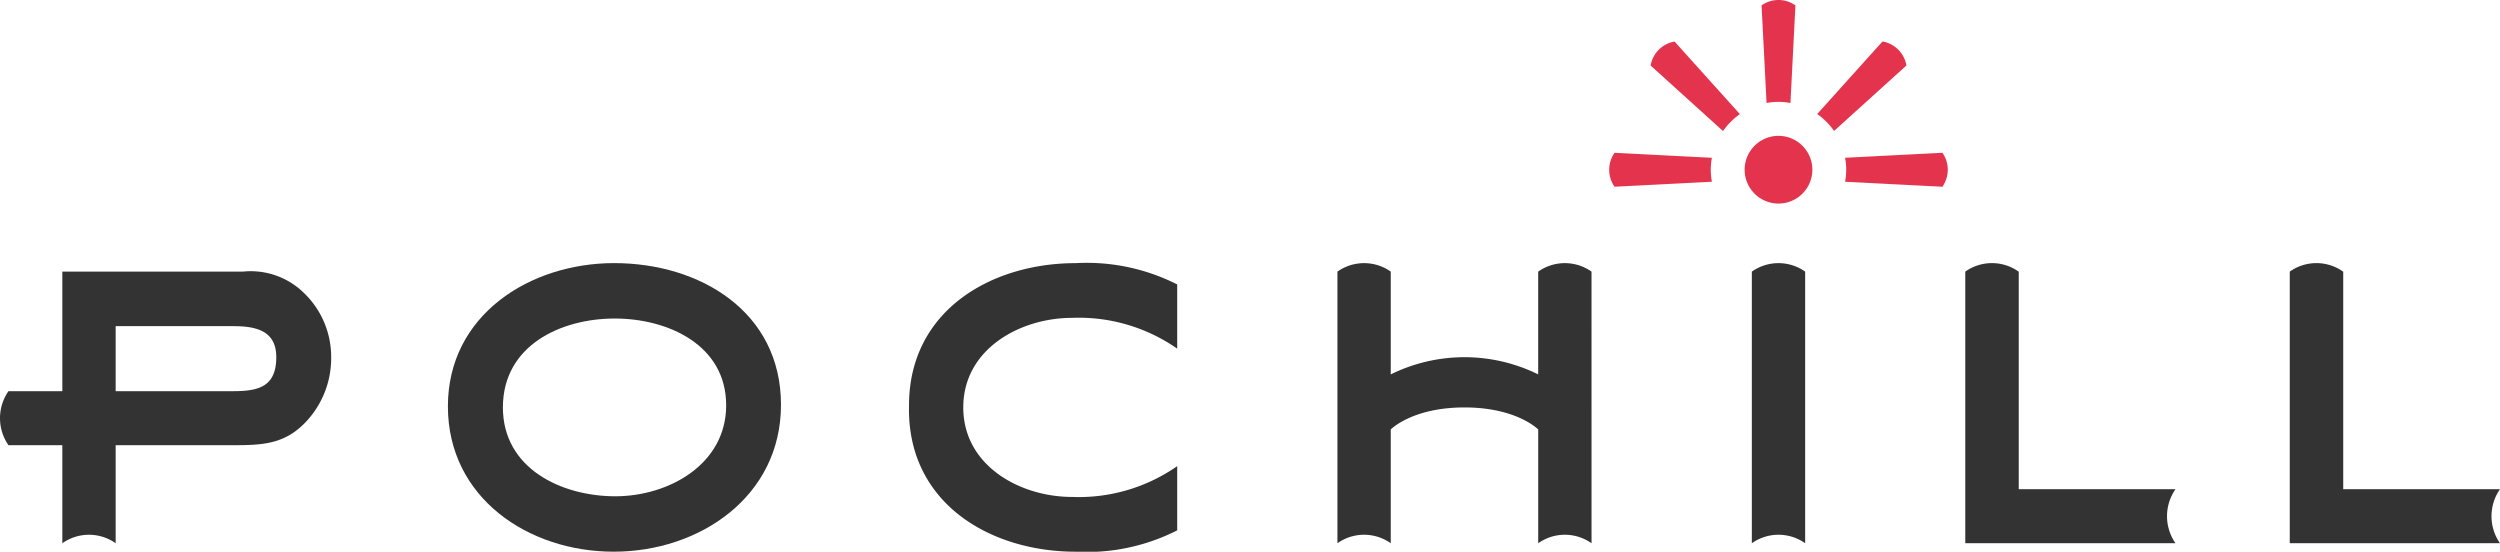 <svg xmlns="http://www.w3.org/2000/svg" xmlns:xlink="http://www.w3.org/1999/xlink" width="145" height="32" viewBox="0 0 145 32">
  <defs>
    <clipPath id="clip-path">
      <rect id="長方形_12502" data-name="長方形 12502" width="145" height="32" fill="none"/>
    </clipPath>
  </defs>
  <g id="グループ_30255" data-name="グループ 30255" transform="translate(-725 -4577)">
    <g id="グループ_30256" data-name="グループ 30256" transform="translate(725 4577)">
      <g id="グループ_30255-2" data-name="グループ 30255" transform="translate(0 0)" clip-path="url(#clip-path)">
        <path id="パス_61128" data-name="パス 61128" d="M139.145,48.411c0-5.468,4.731-8.247,9.674-8.247A11.6,11.6,0,0,1,154.7,41.4v3.724a9.969,9.969,0,0,0-6.1-1.786c-3,0-6.308,1.8-6.308,5.193s3.306,5.193,6.308,5.193a9.969,9.969,0,0,0,6.1-1.786v3.724a11.591,11.591,0,0,1-5.884,1.239c-4.943,0-9.674-2.78-9.674-8.247Z" transform="translate(-86.422 -24.902)" fill="#333"/>
        <path id="パス_61129" data-name="パス 61129" d="M78.174,56.9c-4.944,0-9.614-3.123-9.614-8.43s4.761-8.308,9.644-8.308c4.944,0,9.675,2.79,9.675,8.217,0,5.337-4.731,8.521-9.7,8.521m.061-13.524c-3.154,0-6.49,1.577-6.49,5.155,0,3.548,3.4,5.155,6.521,5.155,3.093,0,6.429-1.85,6.429-5.276,0-3.517-3.4-5.034-6.46-5.034" transform="translate(-42.582 -24.902)" fill="#333"/>
        <path id="パス_61130" data-name="パス 61130" d="M219.454,40.656a2.677,2.677,0,0,0-3.093,0h0v5.961a9.663,9.663,0,0,0-8.551,0V40.656h0a2.677,2.677,0,0,0-3.093,0V56.41a2.675,2.675,0,0,1,3.093,0h0v-6.6s1.242-1.277,4.276-1.277,4.276,1.277,4.276,1.277v6.6h0a2.675,2.675,0,0,1,3.093,0Z" transform="translate(-127.146 -24.902)" fill="#333"/>
        <path id="パス_61131" data-name="パス 61131" d="M271.246,40.656h0a2.677,2.677,0,0,0-3.093,0V56.41a2.675,2.675,0,0,1,3.093,0Z" transform="translate(-166.547 -24.902)" fill="#333"/>
        <path id="パス_61132" data-name="パス 61132" d="M17.51,42.584a4.409,4.409,0,0,0-3.427-1.125H3.615v6.934H.491a2.746,2.746,0,0,0,0,3.133H3.615v5.687a2.677,2.677,0,0,1,3.093,0V51.526h6.829c1.729,0,3.033-.061,4.276-1.429a5.377,5.377,0,0,0,1.395-3.65,5.141,5.141,0,0,0-1.7-3.863m-3.973,5.809H6.708V44.622h6.829c1.274,0,2.487.243,2.487,1.794,0,1.7-1,1.977-2.487,1.977" transform="translate(0 -25.705)" fill="#333"/>
        <path id="パス_61133" data-name="パス 61133" d="M362.693,53.277H353.6V40.655h-.008a2.675,2.675,0,0,0-3.093,0V56.409h12.192a2.744,2.744,0,0,1,0-3.133" transform="translate(-217.693 -24.902)" fill="#333"/>
        <path id="パス_61134" data-name="パス 61134" d="M313.015,53.277h-9.09V40.655h-.008a2.675,2.675,0,0,0-3.093,0h0V56.409h12.192a2.746,2.746,0,0,1,0-3.133" transform="translate(-186.838 -24.902)" fill="#333"/>
        <path id="パス_61135" data-name="パス 61135" d="M270.98,22.7a1.964,1.964,0,1,1-1.964-1.969A1.967,1.967,0,0,1,270.98,22.7" transform="translate(-165.863 -12.852)" fill="#e4344d"/>
        <path id="パス_61136" data-name="パス 61136" d="M279.129,11.528l4.2-3.8a1.7,1.7,0,0,0-1.389-1.392l-3.787,4.208a3.955,3.955,0,0,1,.979.982" transform="translate(-172.756 -3.93)" fill="#e4344d"/>
        <path id="パス_61137" data-name="パス 61137" d="M270.626,5.908a3.926,3.926,0,0,1,.693.065l.289-5.66a1.694,1.694,0,0,0-1.964,0l.289,5.66a3.931,3.931,0,0,1,.693-.065" transform="translate(-167.473 0)" fill="#e4344d"/>
        <path id="パス_61138" data-name="パス 61138" d="M288.3,23.774a1.7,1.7,0,0,0-.228-.454h0l-5.645.29a3.735,3.735,0,0,1,0,1.39l5.645.29a1.715,1.715,0,0,0,.228-1.515" transform="translate(-175.413 -14.459)" fill="#e4344d"/>
        <path id="パス_61139" data-name="パス 61139" d="M252.278,25a3.733,3.733,0,0,1,0-1.389l-5.645-.29a1.709,1.709,0,0,0,0,1.969Z" transform="translate(-152.988 -14.459)" fill="#e4344d"/>
        <path id="パス_61140" data-name="パス 61140" d="M257.837,10.547,254.05,6.339a1.692,1.692,0,0,0-.915.475,1.7,1.7,0,0,0-.474.917l4.2,3.8a3.969,3.969,0,0,1,.979-.982" transform="translate(-156.925 -3.93)" fill="#e4344d"/>
      </g>
    </g>
  </g>
</svg>
